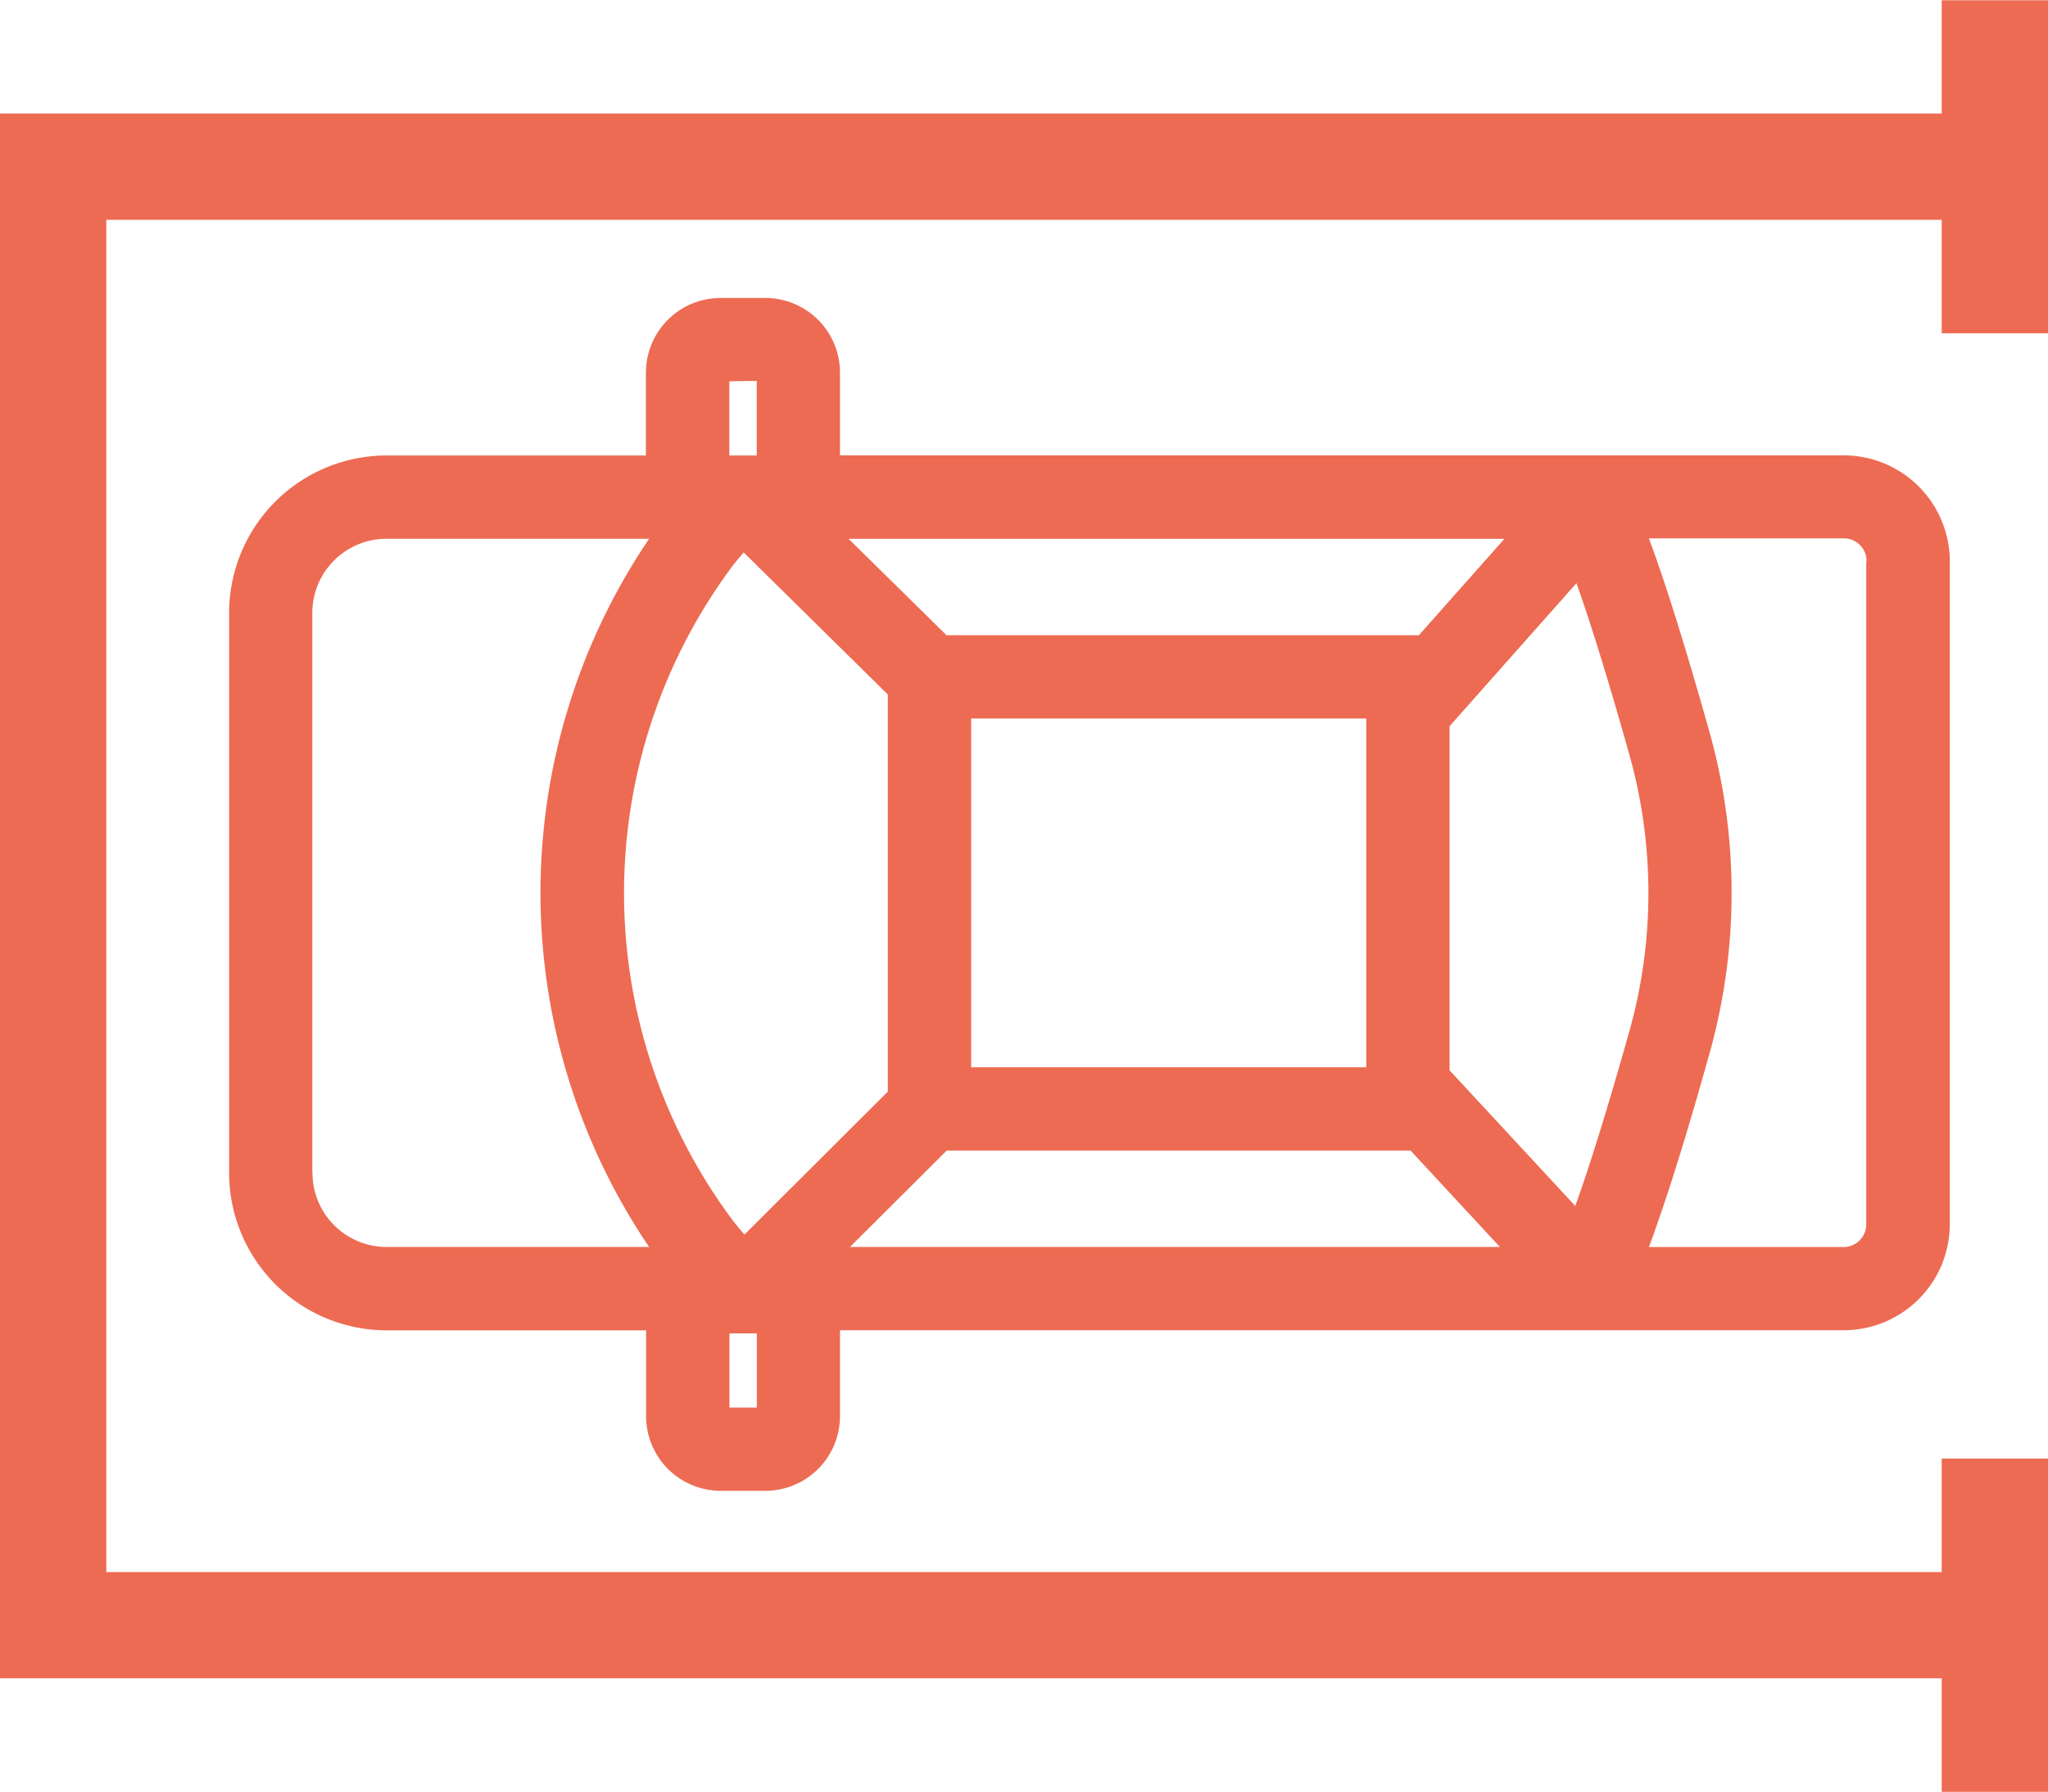 <svg xmlns="http://www.w3.org/2000/svg" width="40" height="35.005" viewBox="0 0 40 35.005">
  <g id="parking_icon" data-name="parking icon" transform="translate(0 35.005) rotate(-90)">
    <path id="Tracé_6104" data-name="Tracé 6104" d="M2.218,0V37.924H0V40H6.511V37.924H4.294V2.076H30.711V37.924H28.494V40H35V37.924H32.787V0Z" transform="translate(0 0)" fill="#ed6b53"/>
    <path id="Tracé_6105" data-name="Tracé 6105" d="M46.989,27.265h-1.62V22.2a3.078,3.078,0,0,0-3.075-3.075H31.353A3.078,3.078,0,0,0,28.278,22.2v5.069H26.6a1.459,1.459,0,0,0-1.457,1.457V29.6A1.459,1.459,0,0,0,26.6,31.056h1.68V50.662a2.073,2.073,0,0,0,2.07,2.07H43.3a2.073,2.073,0,0,0,2.071-2.07V31.056h1.62A1.459,1.459,0,0,0,48.446,29.6v-.877a1.459,1.459,0,0,0-1.457-1.457M33.417,33.618H40.23v7.717H33.417ZM40.7,31.99H32.941l-2.792-2.8c.072-.064.161-.138.272-.225a10.693,10.693,0,0,1,12.8,0c.1.08.185.149.254.21ZM31.79,33.14V42.2l-1.884,1.746V31.251Zm1.567,9.822H40.08l2.794,2.478c-.652.233-1.69.566-3.337,1.03a10,10,0,0,1-5.429,0c-1.7-.479-2.751-.819-3.4-1.053Zm8.5-.6V33.137l1.884-1.913v12.81ZM31.353,20.75H42.295A1.449,1.449,0,0,1,43.742,22.2v5.128a12.34,12.34,0,0,0-13.836,0V22.2a1.449,1.449,0,0,1,1.447-1.447m-3.135,8.679H26.769v-.535h1.449ZM43.3,51.1H30.348a.443.443,0,0,1-.443-.443V46.855c.153.058.318.117.5.179.811.284,1.91.621,3.265,1a11.633,11.633,0,0,0,6.313,0c1.356-.382,2.455-.719,3.267-1,.178-.062.343-.122.5-.179v3.808a.443.443,0,0,1-.443.443m3.519-21.676H45.369v-.535h1.449Z" transform="translate(-19.262 -14.65)" fill="#ed6b53"/>
  </g>
</svg>
